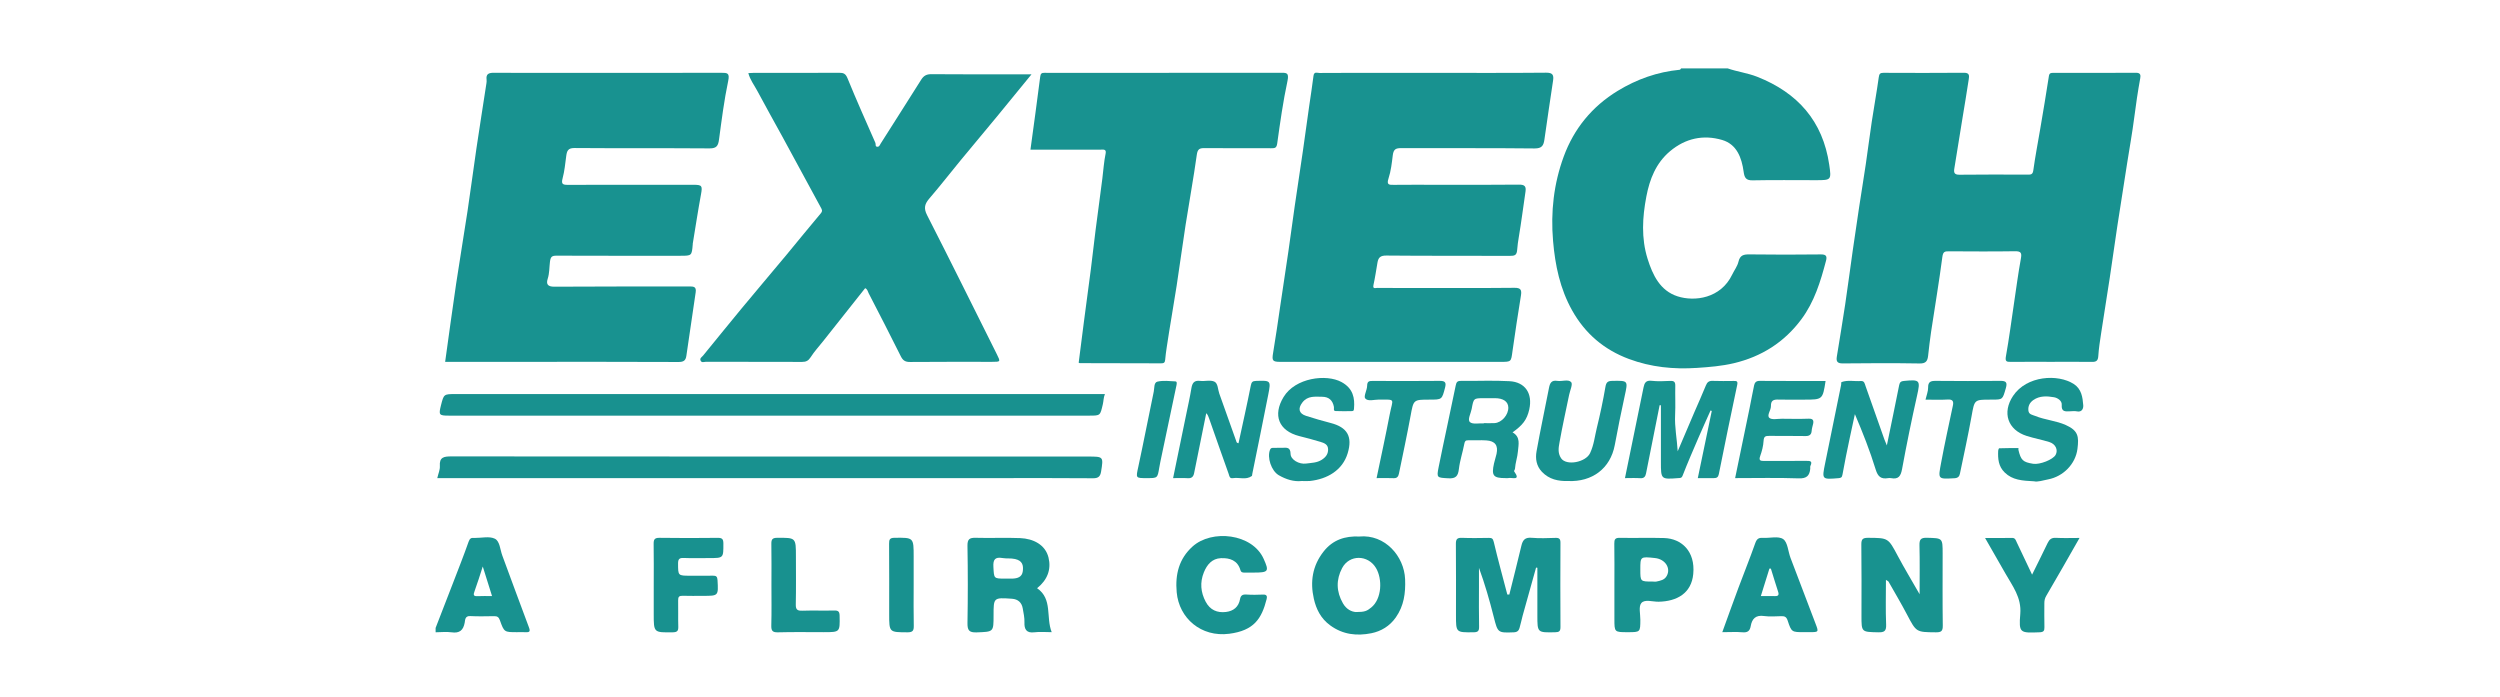 <?xml version="1.0" encoding="utf-8"?>
<!-- Generator: Adobe Illustrator 16.0.2, SVG Export Plug-In . SVG Version: 6.00 Build 0)  -->
<!DOCTYPE svg PUBLIC "-//W3C//DTD SVG 1.1//EN" "http://www.w3.org/Graphics/SVG/1.1/DTD/svg11.dtd">
<svg version="1.1" id="Layer_1" xmlns="http://www.w3.org/2000/svg" xmlns:xlink="http://www.w3.org/1999/xlink" x="0px" y="0px"
	 width="385.5px" height="107.484px" viewBox="0 0 385.5 107.484" enable-background="new 0 0 385.5 107.484" xml:space="preserve">
<rect x="-9" y="-8.877" fill-rule="evenodd" clip-rule="evenodd" fill="#FFFFFF" width="401" height="122"/>
<g>
	<path fill-rule="evenodd" clip-rule="evenodd" fill="#189290" d="M266.404,10.545c1.493,0.522,3.076,0.71,4.558,1.295
		c6.233,2.458,10.118,6.825,11.105,13.557c0.349,2.381,0.314,2.387-2.074,2.387c-3.248,0-6.497-0.043-9.743,0.024
		c-1.042,0.022-1.258-0.436-1.38-1.319c-0.297-2.164-1.049-4.238-3.316-4.907c-2.899-0.852-5.664-0.261-8.043,1.743
		c-2.17,1.829-3.133,4.307-3.642,6.969c-0.611,3.202-0.808,6.432,0.188,9.613c0.791,2.525,1.937,4.92,4.618,5.787
		c2.63,0.849,6.666,0.333,8.433-3.359c0.316-0.661,0.799-1.277,0.961-1.971c0.24-1.032,0.814-1.149,1.737-1.136
		c3.657,0.052,7.317,0.045,10.975,0.003c0.816-0.009,0.974,0.284,0.791,0.978c-0.841,3.191-1.793,6.331-3.804,9.03
		c-2.638,3.541-6.139,5.755-10.409,6.768c-1.866,0.441-3.765,0.598-5.685,0.724c-3.605,0.239-7.092-0.111-10.483-1.373
		c-3.841-1.429-6.77-3.92-8.771-7.498c-1.862-3.331-2.616-6.926-2.938-10.715c-0.381-4.486,0.108-8.818,1.644-13.004
		c1.582-4.31,4.379-7.725,8.32-10.128c2.941-1.795,6.126-2.927,9.576-3.256c0.077-0.006,0.141-0.14,0.21-0.213
		C261.623,10.545,264.013,10.545,266.404,10.545z"/>
	<path fill-rule="evenodd" clip-rule="evenodd" fill="#189290" d="M67.17,96.828c0.9-2.323,1.806-4.644,2.7-6.968
		c0.811-2.105,1.642-4.204,2.39-6.331c0.176-0.5,0.395-0.631,0.846-0.578c0.037,0.004,0.074,0,0.112,0
		c1.043,0.009,2.239-0.296,3.085,0.117c0.776,0.38,0.812,1.684,1.149,2.588c1.378,3.684,2.703,7.387,4.102,11.062
		c0.25,0.655,0.121,0.793-0.5,0.766c-0.447-0.018-0.895-0.003-1.342-0.003c-1.942,0-1.974,0.012-2.631-1.845
		c-0.177-0.499-0.42-0.626-0.877-0.622c-1.229,0.011-2.463,0.054-3.689-0.014c-0.821-0.046-0.783,0.595-0.858,1.007
		c-0.216,1.185-0.792,1.672-2.029,1.496c-0.803-0.114-1.637-0.01-2.457-0.004C67.17,97.275,67.17,97.051,67.17,96.828z"/>
	<path fill-rule="evenodd" clip-rule="evenodd" fill="#189290" d="M316.324,55.796c-2.092,0-4.184-0.012-6.275,0.006
		c-0.64,0.006-0.88-0.059-0.734-0.865c0.492-2.745,0.848-5.514,1.26-8.273c0.335-2.249,0.631-4.505,1.037-6.741
		c0.155-0.854,0.104-1.197-0.896-1.181c-3.397,0.052-6.797,0.03-10.195,0.01c-0.631-0.003-0.9,0.048-1.007,0.856
		c-0.503,3.852-1.154,7.685-1.734,11.527c-0.187,1.236-0.325,2.482-0.464,3.724c-0.089,0.781-0.327,1.204-1.285,1.188
		c-3.958-0.065-7.918-0.054-11.876-0.008c-0.854,0.009-1.032-0.324-0.917-1.041c0.43-2.677,0.884-5.351,1.286-8.034
		c0.417-2.794,0.779-5.599,1.178-8.396c0.316-2.216,0.642-4.43,0.978-6.642c0.336-2.213,0.703-4.42,1.029-6.633
		c0.322-2.178,0.591-4.366,0.919-6.542c0.345-2.284,0.762-4.555,1.078-6.842c0.073-0.533,0.218-0.682,0.731-0.68
		c4.145,0.016,8.291,0.03,12.436-0.008c0.877-0.007,0.777,0.53,0.705,1.019c-0.303,2.031-0.65,4.053-0.98,6.08
		c-0.416,2.566-0.835,5.132-1.246,7.698c-0.098,0.608,0.023,0.935,0.797,0.924c3.51-0.045,7.021-0.024,10.531-0.014
		c0.484,0.001,0.77-0.015,0.858-0.667c0.292-2.139,0.71-4.262,1.067-6.392c0.457-2.709,0.922-5.416,1.334-8.13
		c0.074-0.493,0.313-0.503,0.666-0.503c4.257,0.001,8.515,0.015,12.772-0.015c0.703-0.004,0.732,0.38,0.648,0.844
		c-0.369,2.022-0.667,4.053-0.929,6.093c-0.299,2.324-0.719,4.633-1.082,6.95c-0.512,3.257-1.031,6.514-1.526,9.776
		c-0.401,2.647-0.763,5.301-1.163,7.95c-0.428,2.826-0.891,5.647-1.32,8.475c-0.182,1.197-0.372,2.399-0.45,3.607
		c-0.044,0.695-0.305,0.896-0.956,0.888C320.507,55.78,318.415,55.795,316.324,55.796z"/>
	<path fill-rule="evenodd" clip-rule="evenodd" fill="#189290" d="M68.642,55.796c0.571-4.073,1.104-8.07,1.697-12.059
		c0.554-3.732,1.193-7.453,1.754-11.185c0.486-3.23,0.901-6.471,1.378-9.702c0.494-3.336,1.025-6.669,1.536-10.004
		c0.028-0.183,0.047-0.375,0.024-0.557c-0.11-0.862,0.302-1.071,1.105-1.065c4.332,0.03,8.666,0.012,12.997,0.012
		c7.358-0.001,14.716,0.009,22.074-0.012c0.955-0.003,1.339,0.024,1.079,1.267c-0.625,2.975-1.008,6.001-1.412,9.017
		c-0.127,0.945-0.356,1.382-1.453,1.374c-6.947-0.054-13.895,0-20.841-0.056c-0.993-0.008-1.159,0.449-1.263,1.205
		c-0.16,1.162-0.259,2.344-0.564,3.467c-0.241,0.888,0.029,1.01,0.812,1.007c6.462-0.02,12.923-0.012,19.385-0.011
		c1.316,0,1.384,0.164,1.14,1.49c-0.465,2.522-0.85,5.059-1.268,7.59c-0.006,0.036,0.001,0.074-0.001,0.111
		c-0.15,1.754-0.15,1.754-1.921,1.754c-6.35,0-12.699,0.012-19.048-0.015c-0.743-0.005-0.951,0.15-1.05,0.948
		c-0.107,0.864-0.068,1.755-0.346,2.614c-0.261,0.807-0.022,1.229,1.017,1.221c6.909-0.051,13.819-0.022,20.729-0.033
		c0.638-0.001,1.215-0.056,1.073,0.887c-0.492,3.264-0.972,6.53-1.437,9.799c-0.106,0.748-0.44,0.961-1.219,0.958
		c-8.03-0.038-16.061-0.022-24.09-0.022C76.57,55.796,72.614,55.796,68.642,55.796z"/>
	<path fill-rule="evenodd" clip-rule="evenodd" fill="#189290" d="M221.063,11.236c5.789,0,11.578,0.028,17.366-0.027
		c1.051-0.01,1.175,0.418,1.051,1.243c-0.448,3.011-0.904,6.021-1.327,9.035c-0.13,0.929-0.367,1.417-1.534,1.403
		c-6.833-0.075-13.668-0.027-20.503-0.049c-0.824-0.003-1.227,0.104-1.351,1.107c-0.146,1.186-0.279,2.416-0.652,3.551
		c-0.339,1.029,0.089,1.014,0.844,1.004c2.166-0.027,4.332-0.009,6.498-0.009c4.258,0,8.515,0.027,12.773-0.024
		c0.878-0.01,1.123,0.269,1.005,1.073c-0.343,2.322-0.639,4.654-1.026,6.969c-0.109,0.649-0.213,1.33-0.254,1.958
		c-0.059,0.906-0.386,0.988-1.136,0.984c-6.349-0.025-12.699,0.012-19.046-0.049c-0.908-0.008-1.232,0.306-1.364,1.082
		c-0.198,1.154-0.367,2.313-0.618,3.455c-0.148,0.678,0.335,0.449,0.583,0.451c1.904,0.021,3.809,0.011,5.713,0.011
		c5.154,0,10.308,0.028,15.461-0.024c1-0.011,1.111,0.38,0.984,1.185c-0.452,2.86-0.913,5.721-1.305,8.59
		c-0.223,1.634-0.165,1.644-1.83,1.644c-11.316,0-22.632,0-33.949,0c-1.248,0-1.337-0.188-1.126-1.427
		c0.402-2.35,0.723-4.711,1.076-7.068c0.429-2.865,0.866-5.729,1.282-8.593c0.332-2.288,0.628-4.582,0.96-6.87
		c0.415-2.866,0.857-5.727,1.273-8.593c0.332-2.29,0.64-4.582,0.964-6.873c0.222-1.561,0.475-3.117,0.667-4.683
		c0.087-0.71,0.596-0.437,0.929-0.44c2.838-0.022,5.676-0.012,8.515-0.012C215.014,11.236,218.039,11.236,221.063,11.236z"/>
	<path fill-rule="evenodd" clip-rule="evenodd" fill="#189290" d="M133.404,44.439c-2.165,2.731-4.331,5.462-6.496,8.195
		c-0.639,0.807-1.345,1.572-1.895,2.436c-0.349,0.55-0.714,0.741-1.338,0.737c-4.93-0.02-9.861-0.006-14.791-0.022
		c-0.292,0-0.715,0.218-0.871-0.224c-0.121-0.34,0.224-0.508,0.407-0.733c1.979-2.418,3.938-4.852,5.931-7.259
		c2.302-2.779,4.641-5.529,6.949-8.302c1.764-2.122,3.49-4.276,5.274-6.379c0.315-0.373,0.144-0.618,0.001-0.882
		c-1.966-3.643-3.94-7.28-5.923-10.915c-1.298-2.378-2.633-4.737-3.905-7.128c-0.458-0.859-1.081-1.644-1.355-2.689
		c0.3-0.014,0.548-0.036,0.795-0.036c4.408-0.003,8.816,0.009,13.223-0.014c0.666-0.003,0.986,0.137,1.276,0.847
		c1.364,3.349,2.843,6.652,4.299,9.962c0.089,0.205-0.08,0.612,0.332,0.598c0.289-0.009,0.363-0.304,0.503-0.524
		c2.069-3.273,4.165-6.531,6.223-9.812c0.389-0.618,0.82-0.862,1.579-0.856c4.706,0.042,9.412,0.021,14.118,0.021
		c0.364,0,0.729,0,1.321,0c-1.838,2.248-3.542,4.346-5.262,6.43c-1.899,2.301-3.821,4.583-5.718,6.888
		c-1.589,1.929-3.118,3.909-4.751,5.801c-0.728,0.843-0.937,1.496-0.375,2.594c3.642,7.132,7.19,14.31,10.77,21.473
		c0.57,1.143,0.567,1.148-0.739,1.149c-4.221,0.003-8.441-0.018-12.661,0.021c-0.743,0.007-1.102-0.24-1.427-0.893
		c-1.614-3.25-3.279-6.473-4.945-9.697C133.811,44.947,133.759,44.574,133.404,44.439z"/>
	<path fill-rule="evenodd" clip-rule="evenodd" fill="#189290" d="M166.333,55.925c0.271-2.12,0.534-4.232,0.81-6.339
		c0.347-2.659,0.715-5.314,1.055-7.973c0.262-2.044,0.481-4.095,0.742-6.141c0.339-2.659,0.714-5.313,1.046-7.973
		c0.16-1.275,0.238-2.56,0.502-3.825c0.159-0.763-0.459-0.592-0.866-0.593c-3.174-0.008-6.348-0.004-9.522-0.003
		c-0.371,0-0.741,0-1.204,0c0.514-3.792,1.035-7.512,1.503-11.239c0.063-0.502,0.22-0.619,0.673-0.61
		c1.045,0.023,2.091,0.008,3.138,0.008c11.054,0,22.108,0.006,33.162-0.012c0.917-0.001,1.45-0.102,1.16,1.25
		c-0.684,3.185-1.137,6.422-1.586,9.652c-0.098,0.708-0.372,0.735-0.907,0.731c-3.435-0.012-6.871,0.009-10.307-0.018
		c-0.755-0.005-1.062,0.141-1.184,1.017c-0.506,3.63-1.17,7.235-1.735,10.856c-0.486,3.116-0.893,6.244-1.376,9.359
		c-0.489,3.149-1.053,6.287-1.522,9.439c-0.097,0.652-0.192,1.313-0.246,1.971c-0.038,0.464-0.23,0.545-0.624,0.544
		c-4.183-0.014-8.365-0.018-12.547-0.029C166.434,55.998,166.368,55.942,166.333,55.925z"/>
	<path fill-rule="evenodd" clip-rule="evenodd" fill="#18918F" d="M67.427,73.727c0.164-0.717,0.436-1.293,0.398-1.851
		c-0.094-1.388,0.624-1.498,1.765-1.498c32.719,0.027,65.437,0.022,98.156,0.022c2.418,0,2.416-0.001,2.042,2.313
		c-0.112,0.694-0.382,1.041-1.208,1.034c-4.93-0.045-9.86-0.022-14.791-0.022c-28.273,0.001-56.548,0.001-84.822,0.001
		C68.483,73.727,68,73.727,67.427,73.727z"/>
	<path fill-rule="evenodd" clip-rule="evenodd" fill="#18918F" d="M170.378,60.765c-0.224,0.542-0.201,1.065-0.319,1.565
		c-0.412,1.749-0.364,1.761-2.061,1.761c-32.932,0-65.865,0-98.797,0c-1.496,0-1.579-0.108-1.204-1.588
		c0.441-1.738,0.441-1.738,2.223-1.738c32.783,0,65.566,0,98.349,0C169.163,60.765,169.758,60.765,170.378,60.765z"/>
	<path fill-rule="evenodd" clip-rule="evenodd" fill="#189290" d="M232.738,91.681c0.623-2.507,1.265-5.012,1.858-7.525
		c0.206-0.874,0.561-1.319,1.568-1.23c1.223,0.108,2.463,0.054,3.694,0.016c0.583-0.018,0.768,0.163,0.765,0.756
		c-0.022,4.331-0.025,8.664,0.002,12.995c0.004,0.659-0.224,0.79-0.834,0.802c-2.728,0.054-2.728,0.073-2.728-2.596
		c0-2.447,0-4.896,0-7.345c-0.066-0.012-0.133-0.022-0.2-0.033c-0.692,2.475-1.388,4.95-2.074,7.428
		c-0.175,0.632-0.291,1.283-0.484,1.909c-0.122,0.395-0.351,0.624-0.872,0.645c-2.479,0.095-2.472,0.092-3.097-2.378
		c-0.641-2.535-1.358-5.051-2.278-7.56c0,1.004,0,2.006,0,3.008c0.001,2.018-0.028,4.034,0.018,6.05
		c0.017,0.696-0.192,0.872-0.877,0.876c-2.687,0.024-2.686,0.049-2.686-2.64c0-3.66,0.018-7.319-0.015-10.979
		c-0.007-0.719,0.182-0.975,0.927-0.945c1.38,0.057,2.764,0.03,4.145,0.009c0.469-0.006,0.644,0.082,0.772,0.63
		c0.641,2.716,1.383,5.408,2.089,8.108C232.535,91.681,232.637,91.681,232.738,91.681z"/>
	<path fill-rule="evenodd" clip-rule="evenodd" fill="#18928F" d="M255.916,62.479c-0.697,3.503-1.391,7.007-2.093,10.509
		c-0.094,0.466-0.288,0.792-0.881,0.751c-0.777-0.054-1.563-0.013-2.372-0.013c0.966-4.717,1.916-9.361,2.869-14.005
		c0.134-0.656,0.359-1.104,1.22-1.002c0.958,0.114,1.94,0.057,2.909,0.017c0.589-0.024,0.776,0.174,0.762,0.762
		c-0.036,1.493,0.049,2.991-0.026,4.481c-0.094,1.867,0.286,3.7,0.398,5.612c0.855-2.008,1.708-4.017,2.568-6.022
		c0.59-1.376,1.215-2.739,1.776-4.127c0.209-0.517,0.477-0.733,1.05-0.709c1.081,0.046,2.166,0.017,3.249,0.012
		c0.426-0.001,0.662,0.009,0.532,0.618c-0.978,4.578-1.91,9.164-2.833,13.752c-0.096,0.475-0.33,0.616-0.76,0.612
		c-0.816-0.008-1.632-0.001-2.482-0.001c0.729-3.503,1.442-6.929,2.156-10.354c-0.063-0.026-0.125-0.05-0.188-0.075
		c-0.62,1.393-1.253,2.778-1.855,4.178c-0.837,1.946-1.683,3.888-2.45,5.861c-0.16,0.413-0.372,0.368-0.648,0.389
		c-2.703,0.21-2.703,0.209-2.703-2.497c0-2.91,0-5.82,0-8.73C256.047,62.491,255.981,62.484,255.916,62.479z"/>
	<path fill-rule="evenodd" clip-rule="evenodd" fill="#18928F" d="M290.812,89.414c0,2.384-0.066,4.641,0.029,6.891
		c0.044,1.041-0.307,1.22-1.246,1.197c-2.555-0.057-2.556-0.015-2.556-2.551c0-3.66,0.029-7.319-0.021-10.979
		c-0.011-0.855,0.241-1.047,1.063-1.041c3.104,0.02,3.073,0.006,4.567,2.811c1.008,1.892,2.12,3.729,3.355,5.889
		c0-2.718,0.041-5.117-0.021-7.516c-0.022-0.898,0.173-1.215,1.145-1.189c2.426,0.063,2.428,0.01,2.428,2.455
		c0,3.696-0.031,7.395,0.021,11.09c0.014,0.87-0.262,1.04-1.069,1.032c-3.036-0.025-3.011-0.009-4.446-2.74
		c-0.9-1.715-1.891-3.383-2.848-5.069C291.168,89.615,291.051,89.577,290.812,89.414z"/>
	<path fill-rule="evenodd" clip-rule="evenodd" fill="#189290" d="M159.919,90.703c2.422,1.665,1.333,4.472,2.253,6.778
		c-0.939,0-1.832-0.089-2.699,0.021c-1.237,0.158-1.539-0.539-1.502-1.505c0.028-0.754-0.142-1.468-0.265-2.186
		c-0.151-0.885-0.712-1.418-1.66-1.484c-2.838-0.194-2.838-0.198-2.838,2.572c0,2.584-0.002,2.512-2.597,2.614
		c-1.212,0.048-1.445-0.354-1.425-1.476c0.067-3.951,0.068-7.903-0.002-11.854c-0.02-1.071,0.333-1.282,1.307-1.253
		c2.272,0.067,4.551-0.05,6.821,0.045c2.016,0.084,3.885,1.008,4.371,3.008C162.121,87.779,161.531,89.415,159.919,90.703z"/>
	<path fill-rule="evenodd" clip-rule="evenodd" fill="#189290" d="M209.613,82.73c3.926-0.367,6.913,3.01,7.055,6.595
		c0.085,2.141-0.184,4.094-1.435,5.882c-0.938,1.34-2.274,2.138-3.774,2.438c-2.225,0.445-4.383,0.223-6.351-1.22
		c-1.447-1.061-2.15-2.492-2.515-4.101c-0.591-2.613-0.222-5.078,1.496-7.269C205.515,83.236,207.403,82.629,209.613,82.73z"/>
	<path fill-rule="evenodd" clip-rule="evenodd" fill="#189290" d="M290.953,68.686c0.666-3.239,1.301-6.275,1.904-9.319
		c0.092-0.466,0.313-0.587,0.744-0.629c2.482-0.24,2.541-0.11,2.002,2.299c-0.838,3.741-1.609,7.5-2.3,11.27
		c-0.201,1.098-0.552,1.648-1.712,1.423c-0.144-0.029-0.301-0.024-0.446,0c-1.077,0.174-1.57-0.203-1.917-1.335
		c-0.883-2.877-1.99-5.684-3.205-8.535c-0.27,1.248-0.548,2.494-0.807,3.745c-0.383,1.857-0.781,3.714-1.107,5.583
		c-0.078,0.446-0.233,0.514-0.622,0.547c-2.555,0.21-2.561,0.218-2.059-2.259c0.819-4.046,1.649-8.088,2.473-12.133
		c0.029-0.144-0.004-0.403,0.06-0.425c0.969-0.359,1.98-0.088,2.971-0.165c0.568-0.045,0.608,0.422,0.738,0.786
		c0.974,2.748,1.941,5.499,2.913,8.248C290.668,68.019,290.772,68.246,290.953,68.686z"/>
	<path fill-rule="evenodd" clip-rule="evenodd" fill="#189290" d="M190.978,68.35c0.642-2.972,1.307-5.916,1.892-8.878
		c0.111-0.561,0.263-0.72,0.815-0.736c2.273-0.071,2.309-0.083,1.882,2.108c-0.798,4.086-1.642,8.165-2.468,12.247
		c-0.021,0.108-0.009,0.266-0.075,0.314c-0.9,0.65-1.933,0.17-2.894,0.325c-0.551,0.088-0.553-0.326-0.67-0.657
		c-1.01-2.853-2.03-5.704-3.022-8.564c-0.098-0.283-0.185-0.54-0.435-0.799c-0.63,3.116-1.253,6.184-1.87,9.253
		c-0.11,0.546-0.382,0.818-0.989,0.776c-0.705-0.049-1.415-0.012-2.252-0.012c0.68-3.298,1.348-6.529,2.01-9.762
		c0.279-1.359,0.586-2.716,0.811-4.086c0.133-0.811,0.415-1.257,1.339-1.146c0.735,0.09,1.59-0.176,2.204,0.114
		c0.567,0.267,0.53,1.202,0.76,1.842c0.876,2.438,1.745,4.879,2.609,7.322C190.674,68.148,190.666,68.303,190.978,68.35z"/>
	<path fill-rule="evenodd" clip-rule="evenodd" fill="#189290" d="M233.235,66.67c1.277,0.72,0.906,1.911,0.832,2.912
		c-0.067,0.898-0.398,1.782-0.458,2.703c-0.009,0.137-0.176,0.328-0.13,0.392c1.111,1.549-0.367,0.9-0.886,1.042
		c-0.139,0.039-0.297,0.006-0.446,0.006c-1.887,0-2.187-0.376-1.772-2.257c0.11-0.499,0.284-0.982,0.392-1.481
		c0.281-1.293-0.219-1.986-1.57-2.076c-0.929-0.062-1.865,0.004-2.798-0.018c-0.428-0.012-0.53,0.155-0.607,0.566
		c-0.244,1.293-0.679,2.557-0.83,3.856c-0.126,1.087-0.468,1.508-1.621,1.439c-1.758-0.104-1.842-0.039-1.5-1.741
		c0.839-4.187,1.776-8.353,2.623-12.538c0.111-0.551,0.247-0.747,0.811-0.741c2.5,0.025,5.006-0.096,7.499,0.045
		c2.395,0.137,3.588,1.876,3.038,4.357C235.454,64.744,234.769,65.581,233.235,66.67z"/>
	<path fill-rule="evenodd" clip-rule="evenodd" fill="#189290" d="M193.296,88.293c-0.448-0.001-0.896-0.009-1.344,0.001
		c-0.312,0.006-0.569-0.009-0.68-0.389c-0.443-1.513-1.651-1.889-3.006-1.836c-1.375,0.056-2.152,1.008-2.631,2.192
		c-0.626,1.55-0.493,3.077,0.293,4.547c0.669,1.25,1.764,1.723,3.114,1.558c1.154-0.141,1.96-0.771,2.173-1.986
		c0.101-0.573,0.407-0.746,0.989-0.703c0.854,0.06,1.717,0.042,2.574,0.006c0.561-0.024,0.645,0.273,0.539,0.689
		c-0.765,3.023-1.946,4.861-5.77,5.354c-4.343,0.56-7.74-2.405-8.1-6.393c-0.251-2.785,0.361-5.175,2.437-7.055
		c2.968-2.689,9.212-2.024,10.97,1.893C195.726,88.111,195.632,88.294,193.296,88.293z"/>
	<path fill-rule="evenodd" clip-rule="evenodd" fill="#189290" d="M265.577,97.481c0.849-2.336,1.655-4.6,2.495-6.852
		c0.852-2.287,1.77-4.549,2.58-6.851c0.225-0.637,0.49-0.882,1.157-0.84c1.075,0.069,2.419-0.32,3.158,0.194
		c0.701,0.487,0.751,1.89,1.124,2.877c1.287,3.409,2.583,6.813,3.887,10.214c0.469,1.224,0.461,1.253-0.86,1.256
		c-0.299,0.001-0.597,0.001-0.895,0.001c-1.927,0.001-1.971,0.017-2.566-1.791c-0.186-0.563-0.452-0.682-0.947-0.675
		c-0.896,0.012-1.806,0.105-2.682-0.021c-1.299-0.189-1.869,0.412-2.07,1.568c-0.127,0.726-0.481,1.013-1.265,0.939
		C267.731,97.414,266.755,97.481,265.577,97.481z"/>
	<path fill-rule="evenodd" clip-rule="evenodd" fill="#18928F" d="M248.94,90.207c0-2.125,0.022-4.251-0.014-6.375
		c-0.011-0.655,0.128-0.915,0.853-0.898c2.274,0.048,4.551-0.035,6.824,0.032c2.676,0.078,4.83,2.032,4.497,5.542
		c-0.283,2.986-2.532,4.226-5.341,4.278c-0.917,0.018-2.132-0.422-2.664,0.205c-0.448,0.529-0.148,1.704-0.153,2.593
		c-0.01,1.899-0.003,1.899-1.948,1.899c-2.053,0-2.053,0-2.053-2.016C248.941,93.713,248.941,91.96,248.94,90.207z"/>
	<path fill-rule="evenodd" clip-rule="evenodd" fill="#18928F" d="M313.649,74.216c-1.841-0.093-3.319-0.188-4.516-1.349
		c-0.989-0.958-1.071-2.13-1.013-3.368c0.006-0.132,0.098-0.371,0.156-0.373c0.965-0.03,1.932-0.038,2.898-0.03
		c0.174,0.001,0.041,0.167,0.062,0.254c0.385,1.62,0.69,1.91,2.275,2.164c1.029,0.164,3.061-0.642,3.466-1.373
		c0.418-0.759,0.002-1.681-0.984-1.985c-1.146-0.354-2.336-0.572-3.479-0.936c-2.93-0.928-3.818-3.6-2.096-6.177
		c2.102-3.145,6.924-3.403,9.357-1.832c1.197,0.775,1.369,2.042,1.463,3.28c0.035,0.473-0.18,1.119-1.004,0.938
		c-0.321-0.071-0.671-0.02-1.006-0.009c-0.711,0.021-1.396,0.15-1.308-1.013c0.046-0.614-0.648-1.059-1.188-1.153
		c-1.086-0.189-2.225-0.252-3.206,0.443c-0.546,0.388-0.827,0.943-0.743,1.628c0.074,0.608,0.619,0.636,1.051,0.813
		c1.526,0.625,3.204,0.724,4.717,1.403c1.934,0.868,2.031,1.789,1.794,3.677c-0.296,2.353-2.205,4.252-4.503,4.699
		C315.022,74.078,314.189,74.354,313.649,74.216z"/>
	<path fill-rule="evenodd" clip-rule="evenodd" fill="#189290" d="M200.717,74.172c-1.178,0.131-2.392-0.232-3.533-0.895
		c-1.145-0.666-1.839-2.747-1.337-3.947c0.117-0.281,0.321-0.264,0.535-0.271c0.448-0.009,0.896,0.006,1.343-0.007
		c0.677-0.021,1.264-0.137,1.282,0.949c0.014,0.866,1.296,1.638,2.406,1.479c0.805-0.114,1.669-0.099,2.425-0.596
		c0.615-0.406,0.97-0.877,0.955-1.611c-0.015-0.762-0.628-0.964-1.176-1.136c-1.078-0.338-2.177-0.611-3.272-0.892
		c-3.179-0.816-4.111-3.233-2.42-6.021c1.81-2.983,6.593-3.586,8.933-2.313c1.823,0.993,2.063,2.5,1.931,4.071
		c-0.016,0.189-0.029,0.406-0.269,0.409c-0.857,0.015-1.716,0.035-2.572-0.008c-0.388-0.018-0.215-0.401-0.256-0.631
		c-0.183-1.009-0.773-1.564-1.81-1.57c-1.097-0.007-2.226-0.194-3.055,0.88c-0.714,0.925-0.557,1.707,0.577,2.067
		c1.247,0.395,2.504,0.768,3.771,1.092c2.59,0.663,3.41,2.093,2.641,4.657c-0.795,2.656-3.174,4.004-5.824,4.288
		C201.621,74.206,201.244,74.172,200.717,74.172z"/>
	<path fill-rule="evenodd" clip-rule="evenodd" fill="#18928F" d="M267.556,73.725c0.765-3.697,1.499-7.231,2.225-10.767
		c0.243-1.18,0.449-2.368,0.705-3.545c0.089-0.407,0.299-0.684,0.833-0.681c3.391,0.027,6.784,0.013,10.185,0.013
		c-0.448,2.879-0.448,2.879-3.331,2.879c-1.306,0-2.613,0.028-3.917-0.011c-0.749-0.022-1.199,0.101-1.179,1.016
		c0.014,0.619-0.675,1.421-0.242,1.806c0.385,0.341,1.274,0.129,1.941,0.135c1.38,0.012,2.762,0.041,4.14-0.009
		c0.671-0.024,0.779,0.299,0.665,0.805c-0.081,0.357-0.199,0.697-0.223,1.074c-0.035,0.542-0.317,0.814-0.939,0.799
		c-1.864-0.041-3.729,0.001-5.595-0.025c-0.568-0.007-0.84,0.067-0.878,0.756c-0.043,0.79-0.253,1.592-0.521,2.342
		c-0.241,0.678,0.002,0.771,0.58,0.768c2.164-0.013,4.328,0.005,6.491-0.012c0.576-0.004,1.05-0.015,0.669,0.78
		c-0.059,0.123-0.009,0.296-0.024,0.443c-0.11,1.073-0.563,1.516-1.776,1.474C274.129,73.65,270.884,73.725,267.556,73.725z"/>
	<path fill-rule="evenodd" clip-rule="evenodd" fill="#189290" d="M241.798,74.174c-1.521,0.039-2.917-0.25-4.028-1.413
		c-0.873-0.912-1.036-2.047-0.835-3.171c0.585-3.272,1.289-6.521,1.921-9.786c0.144-0.747,0.392-1.215,1.282-1.073
		c0.728,0.117,1.694-0.297,2.137,0.197c0.279,0.31-0.179,1.286-0.316,1.962c-0.499,2.435-1.046,4.861-1.479,7.309
		c-0.141,0.795-0.313,1.623,0.233,2.454c0.802,1.22,3.803,0.638,4.474-0.775c0.598-1.259,0.723-2.593,1.042-3.893
		c0.515-2.093,0.964-4.205,1.327-6.328c0.124-0.729,0.378-0.914,1.058-0.925c2.47-0.042,2.438-0.069,1.907,2.36
		c-0.547,2.5-1.052,5.009-1.521,7.525C248.318,72.269,245.487,74.336,241.798,74.174z"/>
	<path fill-rule="evenodd" clip-rule="evenodd" fill="#18918F" d="M100.806,90.177c0-2.093,0.022-4.184-0.014-6.275
		c-0.012-0.685,0.121-0.982,0.903-0.969c2.988,0.046,5.977,0.039,8.964,0.004c0.68-0.007,0.885,0.168,0.886,0.869
		c0.004,2.247,0.037,2.249-2.192,2.249c-1.307,0.001-2.617,0.042-3.921-0.016c-0.703-0.03-0.877,0.195-0.874,0.878
		c0.01,1.858-0.023,1.858,1.889,1.86c1.158,0,2.316,0.02,3.473-0.007c0.518-0.014,0.692,0.146,0.723,0.689
		c0.137,2.423,0.157,2.422-2.235,2.422c-1.045,0-2.093,0.025-3.137-0.011c-0.534-0.016-0.713,0.153-0.7,0.694
		c0.032,1.345-0.021,2.69,0.021,4.034c0.021,0.653-0.127,0.894-0.851,0.904c-2.936,0.038-2.936,0.066-2.936-2.844
		C100.805,93.165,100.805,91.67,100.806,90.177z"/>
	<path fill-rule="evenodd" clip-rule="evenodd" fill="#18928F" d="M320.664,82.951c-1.756,3.072-3.416,6.02-5.133,8.933
		c-0.23,0.389-0.291,0.735-0.291,1.139c0.001,1.232-0.023,2.464,0.01,3.694c0.016,0.563-0.139,0.757-0.741,0.781
		c-3.039,0.119-3.224,0.125-2.981-2.833c0.207-2.546-1.203-4.298-2.304-6.252c-1.001-1.774-2.024-3.537-3.126-5.457
		c1.5,0,2.826,0.022,4.15-0.012c0.515-0.012,0.58,0.359,0.729,0.669c0.775,1.616,1.537,3.236,2.371,4.997
		c0.839-1.701,1.633-3.283,2.398-4.878c0.267-0.553,0.596-0.837,1.271-0.798C318.191,82.999,319.371,82.951,320.664,82.951z"/>
	<path fill-rule="evenodd" clip-rule="evenodd" fill="#18918F" d="M118.956,90.163c0-2.089,0.024-4.179-0.013-6.268
		c-0.012-0.689,0.128-0.963,0.905-0.966c2.883-0.012,2.883-0.043,2.883,2.88c0,2.464,0.035,4.928-0.02,7.388
		c-0.018,0.809,0.241,1,1.007,0.974c1.64-0.056,3.284,0.011,4.925-0.03c0.629-0.015,0.813,0.168,0.826,0.809
		c0.049,2.533,0.073,2.531-2.45,2.531c-2.351,0-4.703-0.043-7.052,0.024c-0.875,0.024-1.052-0.267-1.031-1.073
		C118.992,94.344,118.956,92.253,118.956,90.163z"/>
	<path fill-rule="evenodd" clip-rule="evenodd" fill="#18928F" d="M212.269,73.725c0.689-3.317,1.401-6.552,2.021-9.803
		c0.482-2.531,1.026-2.29-1.649-2.308c-0.733-0.004-1.696,0.332-2.124-0.177c-0.277-0.329,0.292-1.285,0.297-1.962
		c0.006-0.738,0.381-0.736,0.912-0.735c3.43,0.012,6.859,0.027,10.289-0.009c0.854-0.008,1.015,0.273,0.81,1.055
		c-0.48,1.831-0.455,1.837-2.385,1.837c-2.514,0-2.468,0.009-2.926,2.491c-0.551,2.979-1.182,5.941-1.795,8.909
		c-0.083,0.398-0.255,0.739-0.804,0.712C214.063,73.693,213.207,73.725,212.269,73.725z"/>
	<path fill-rule="evenodd" clip-rule="evenodd" fill="#18928F" d="M296.914,61.625c0.167-0.723,0.412-1.291,0.402-1.854
		c-0.016-0.888,0.385-1.046,1.159-1.04c3.319,0.03,6.641,0.038,9.962-0.003c0.977-0.012,1.109,0.293,0.849,1.182
		c-0.497,1.698-0.446,1.713-2.142,1.713c-0.074,0-0.149,0-0.225,0c-2.502,0-2.443,0.01-2.897,2.527
		c-0.538,2.98-1.185,5.943-1.804,8.91c-0.084,0.401-0.299,0.655-0.828,0.684c-2.624,0.143-2.544,0.179-2.063-2.417
		c0.549-2.949,1.193-5.874,1.813-8.805c0.131-0.617-0.021-0.961-0.788-0.915C299.24,61.676,298.121,61.625,296.914,61.625z"/>
	<path fill-rule="evenodd" clip-rule="evenodd" fill="#18918F" d="M140.887,90.33c0,2.051-0.031,4.101,0.016,6.15
		c0.016,0.742-0.137,1.026-0.962,1.023c-2.83-0.014-2.83,0.022-2.83-2.818c0-3.614,0.013-7.23-0.013-10.845
		c-0.004-0.637,0.096-0.903,0.836-0.912c2.953-0.033,2.953-0.065,2.953,2.929C140.887,87.348,140.887,88.84,140.887,90.33z"/>
	<path fill-rule="evenodd" clip-rule="evenodd" fill="#18928F" d="M176.885,73.727c-1.806,0.001-1.738,0.017-1.358-1.75
		c0.831-3.855,1.576-7.728,2.383-11.589c0.114-0.547-0.002-1.409,0.573-1.542c0.881-0.205,1.845-0.083,2.771-0.035
		c0.263,0.015,0.208,0.36,0.166,0.566c-0.763,3.643-1.534,7.286-2.302,10.929c-0.127,0.607-0.261,1.212-0.363,1.824
		C178.489,73.724,178.496,73.725,176.885,73.727z"/>
	<path fill-rule="evenodd" clip-rule="evenodd" fill="#FFFFFF" d="M75.874,91.918c-0.801,0-1.51-0.032-2.214,0.009
		c-0.696,0.041-0.685-0.218-0.482-0.769c0.44-1.194,0.809-2.416,1.264-3.804C74.945,88.957,75.398,90.402,75.874,91.918z"/>
	<path fill-rule="evenodd" clip-rule="evenodd" fill="#FFFFFF" d="M155,89.223c-1.792,0-1.715-0.004-1.818-1.812
		c-0.065-1.13,0.261-1.56,1.387-1.363c0.644,0.113,1.289,0,1.962,0.155c1.129,0.258,1.298,0.958,1.187,1.867
		c-0.112,0.915-0.815,1.124-1.603,1.151C155.743,89.235,155.372,89.223,155,89.223z"/>
	<path fill-rule="evenodd" clip-rule="evenodd" fill="#FFFFFF" d="M209.07,94.377c-0.647-0.048-1.441-0.395-1.986-1.34
		c-1.043-1.809-1.072-3.649-0.13-5.437c1.109-2.104,3.974-2.091,5.219-0.02c1.019,1.696,0.922,4.761-0.727,6.095
		C210.788,94.208,210.464,94.383,209.07,94.377z"/>
	<path fill-rule="evenodd" clip-rule="evenodd" fill="#FFFFFF" d="M228.8,65.285c-0.737-0.042-1.73,0.186-2.139-0.202
		c-0.406-0.386,0.143-1.328,0.271-2.028c0.304-1.651,0.291-1.653,1.897-1.654c0.557-0.001,1.115-0.004,1.673-0.003
		c1.304,0.004,2.052,0.518,2.081,1.426c0.036,1.133-1.014,2.355-2.109,2.418c-0.556,0.033-1.115,0.006-1.672,0.006
		C228.801,65.261,228.8,65.273,228.8,65.285z"/>
	<path fill-rule="evenodd" clip-rule="evenodd" fill="#FFFFFF" d="M271.521,91.915c0.469-1.502,0.897-2.873,1.324-4.243
		c0.075,0.003,0.15,0.004,0.225,0.007c0.371,1.19,0.728,2.384,1.117,3.567c0.164,0.499,0.026,0.687-0.493,0.673
		C272.999,91.9,272.303,91.915,271.521,91.915z"/>
	<path fill-rule="evenodd" clip-rule="evenodd" fill="#FFFFFF" d="M252.938,87.816c-0.002-2.007-0.002-2.007,2.268-1.765
		c1.574,0.168,2.47,1.552,1.807,2.754c-0.35,0.634-0.964,0.729-1.562,0.865c-0.211,0.046-0.444,0.004-0.666,0.004
		C252.939,89.676,252.939,89.676,252.938,87.816z"/>
</g>
</svg>
